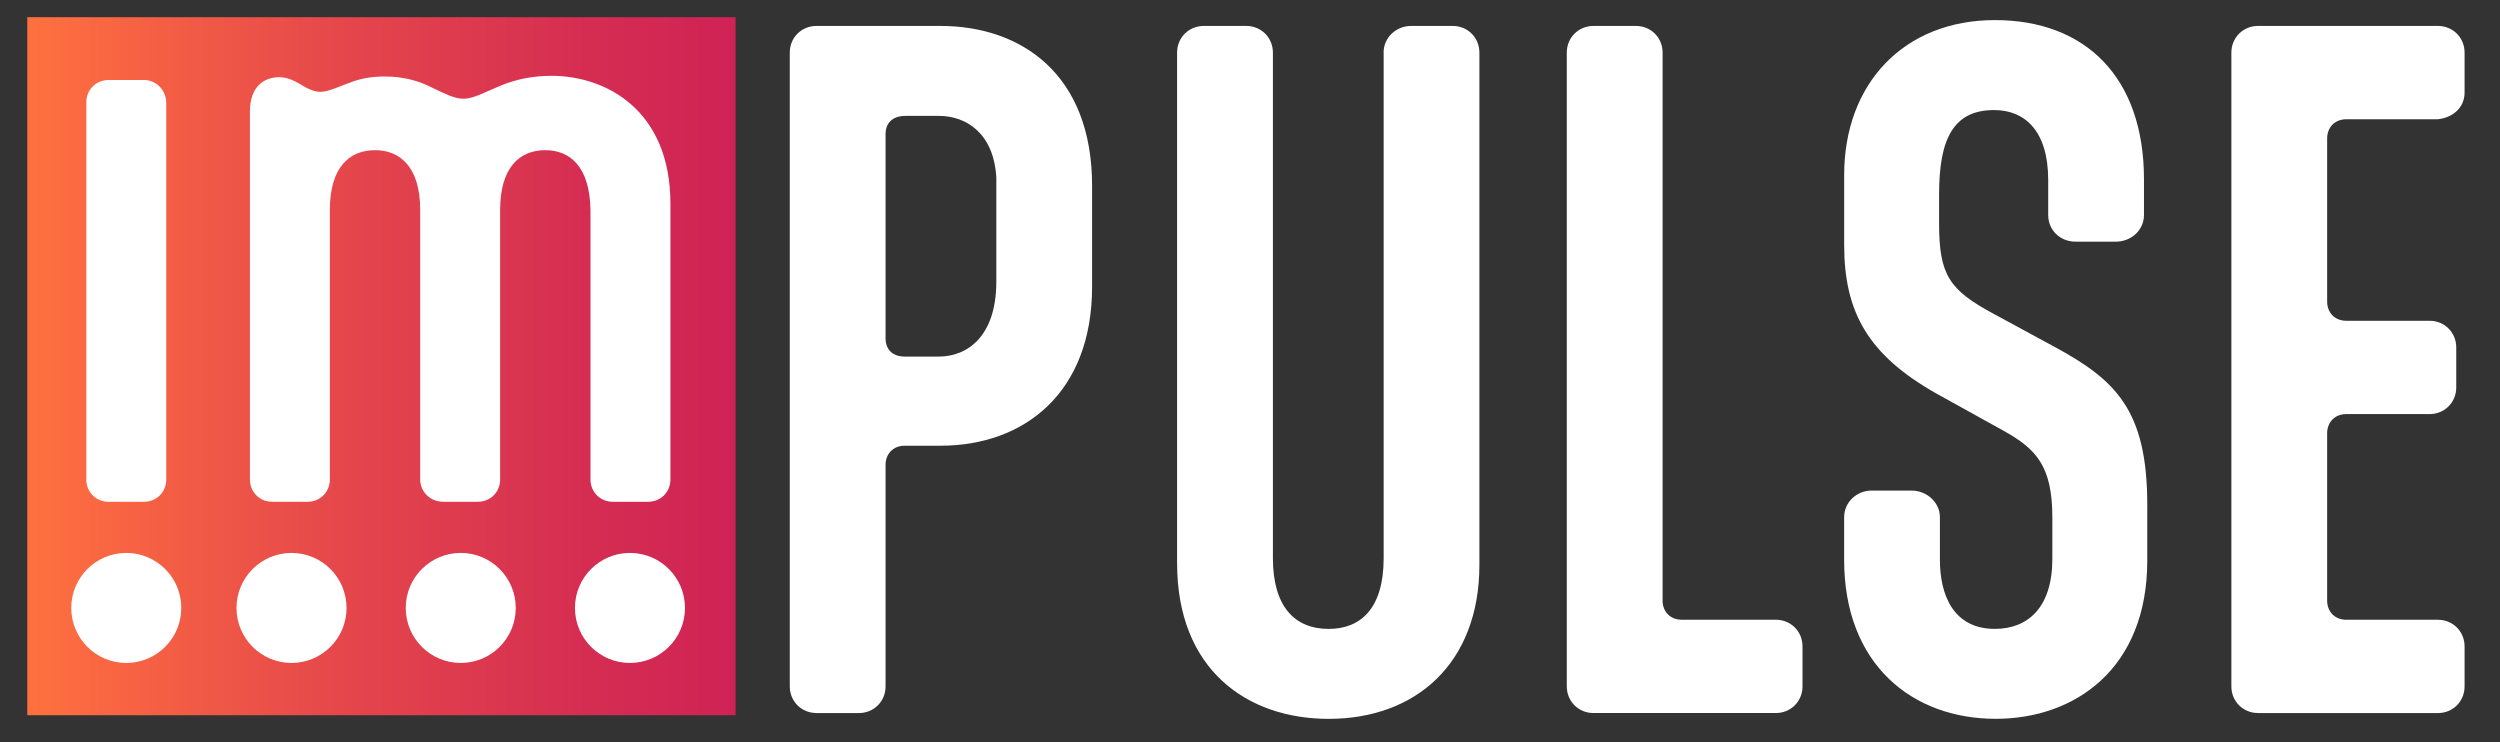 <svg xmlns="http://www.w3.org/2000/svg" xmlns:xlink="http://www.w3.org/1999/xlink" id="Layer_1" data-name="Layer 1" viewBox="0 0 2634.67 782.22"><rect x="0" y="0" width="2634.67" height="782.22" fill="#333333" stroke="none"/><defs><style> .cls-1 { fill: #fff; } .cls-2 { fill: url(#linear-gradient); } </style><linearGradient id="linear-gradient" x1="28.77" y1="-985.5" x2="775.19" y2="-985.5" gradientTransform="translate(0 -599.56) scale(1 -1)" gradientUnits="userSpaceOnUse"><stop offset="0" stop-color="#ff713f"></stop><stop offset=".44" stop-color="#e5474b"></stop><stop offset=".79" stop-color="#d52d52"></stop><stop offset="1" stop-color="#cf2355"></stop></linearGradient></defs><g><path class="cls-1" d="M860.42,751.44c-15.8,0-28.1-12.3-28.1-28.1V55.44c0-15.8,12.3-28.1,28.1-28.1h130.77c84.26,0,159.73,50.01,159.73,168.52v106.21c0,112.36-71.96,167.65-159.73,167.65h-37.75c-12.3,0-20.18,8.79-20.18,20.18v233.47c0,15.8-12.3,28.1-28.1,28.1h-44.77l.03-.03ZM1049.99,187.08c-2.64-46.51-31.61-64.95-60.57-64.95h-35.11c-13.16,0-21.05,7.02-21.05,19.31v215.03c0,12.3,7.88,19.31,20.18,19.31h35.98c29.83,0,60.57-21.05,60.57-78.98,0,0,0-109.72,0-109.72Z"></path><path class="cls-1" d="M1458.12,55.44c0-15.8,13.16-28.1,28.97-28.1h43.9c15.8,0,28.1,12.3,28.1,28.1v539.77c0,104.44-67.59,162.37-158.86,162.37-86,0-159.73-51.79-159.73-164.11V55.44c0-15.8,12.3-28.1,28.1-28.1h44.77c15.8,0,28.1,12.3,28.1,28.1v532.75c0,50.92,22.82,74.6,58.8,74.6,33.34,0,57.93-21.08,57.93-74.6V55.44h-.07Z"></path><path class="cls-1" d="M1752.13,632.93c0,11.43,7.88,20.18,20.18,20.18h99.19c15.8,0,28.1,12.3,28.1,28.1v42.13c0,15.8-12.3,28.1-28.1,28.1h-192.21c-15.8,0-28.1-12.3-28.1-28.1V55.44c0-15.8,12.3-28.1,28.1-28.1h44.77c15.8,0,28.1,12.3,28.1,28.1v577.52l-.03-.03Z"></path><path class="cls-1" d="M2044.4,589.93c0,36.85,14.03,72.83,57.93,72.83,34.25,0,60.57-21.95,60.57-73.74v-43.87c0-54.42-17.54-71.96-50.01-90.41l-72.83-40.36c-71.1-40.36-96.55-85.13-96.55-156.22v-73.74c0-96.55,63.18-163.24,158.86-163.24s157.09,60.57,157.09,167.65v37.75c0,15.8-13.16,28.1-29.83,28.1h-42.13c-16.67,0-28.97-12.3-28.97-28.1v-36.85c0-51.79-24.59-73.74-57.06-73.74-43,0-57.93,30.7-57.93,88.64v30.7c0,54.42,10.52,70.23,57.93,95.65l63.18,34.25c64.95,35.11,98.29,66.72,98.29,166.75v58.8c0,114.09-76.38,166.75-159.73,166.75-87.77,0-159.73-57.03-159.73-167.65v-44.77c0-15.8,13.16-28.1,28.97-28.1h42.13c15.8,0,29.83,12.3,29.83,28.1v44.8Z"></path><path class="cls-1" d="M2379.67,751.44c-15.8,0-28.1-12.3-28.1-28.1V55.44c0-15.8,12.3-28.1,28.1-28.1h189.57c15.8,0,28.1,12.3,28.1,28.1v42.13c0,15.8-12.3,26.33-28.1,28.1h-96.55c-12.3,0-20.18,8.79-20.18,20.18v172.03c0,11.39,7.88,20.18,20.18,20.18h87.77c15.8,0,28.1,12.3,28.1,28.1v42.13c0,15.8-12.3,28.1-28.1,28.1h-87.77c-12.3,0-20.18,8.79-20.18,20.18v176.4c0,11.43,7.88,20.18,20.18,20.18h96.55c15.8,0,28.1,12.3,28.1,28.1v42.13c0,15.8-12.3,28.1-28.1,28.1h-189.57v-.03Z"></path></g><rect class="cls-2" x="28.77" y="18.12" width="746.42" height="735.64"></rect><g><circle class="cls-1" cx="307.23" cy="640.69" r="57.98"></circle><circle class="cls-1" cx="485.57" cy="640.69" r="57.98"></circle><path class="cls-1" d="M721.88,640.69c0,32.02-25.96,57.98-57.98,57.98s-57.98-25.96-57.98-57.98,25.96-57.98,57.98-57.98,57.98,25.96,57.98,57.98"></path><circle class="cls-1" cx="133.07" cy="640.69" r="57.98"></circle><path class="cls-1" d="M175.19,505.4c0,13.19-10.25,23.44-23.44,23.44h-37.35c-13.19,0-23.44-10.25-23.44-23.44V107.76c0-13.19,10.25-23.44,23.44-23.44h37.35c13.19,0,23.44,10.98,23.44,24.17v396.91Z"></path><path class="cls-1" d="M622.29,221.27c-.73-46.15-21.96-63-47.61-63-27.83,0-47.61,19.05-47.61,63v284.1c0,13.19-10.25,23.44-23.44,23.44h-36.63c-13.19,0-24.17-10.25-24.17-23.44V221.27c0-46.15-21.96-63-47.61-63-27.83,0-47.61,19.05-47.61,63v284.1c0,13.19-10.25,23.44-23.44,23.44h-37.35c-13.19,0-23.44-10.25-23.44-23.44V117.26c0-25.62,14.64-35.9,30.76-35.9,8.8,0,16.12,3.66,23.44,8.07l3.66,2.21c5.87,2.93,10.25,5.11,16.85,5.11,8.05,0,19.78-5.87,32.24-10.25,11.71-4.39,23.44-5.87,35.15-5.87,17.57,0,34.42,3.66,49.81,11.71,12.46,5.87,23.44,11.73,32.97,11.73,10.98,0,23.44-7.32,39.56-13.91,17.57-7.32,35.9-10.25,53.47-10.25,57.13,0,125.24,35.9,125.24,134.77v290.69c0,13.19-10.25,23.44-23.44,23.44h-37.35c-13.19,0-23.44-10.25-23.44-23.44V221.27h-.03Z"></path></g></svg>